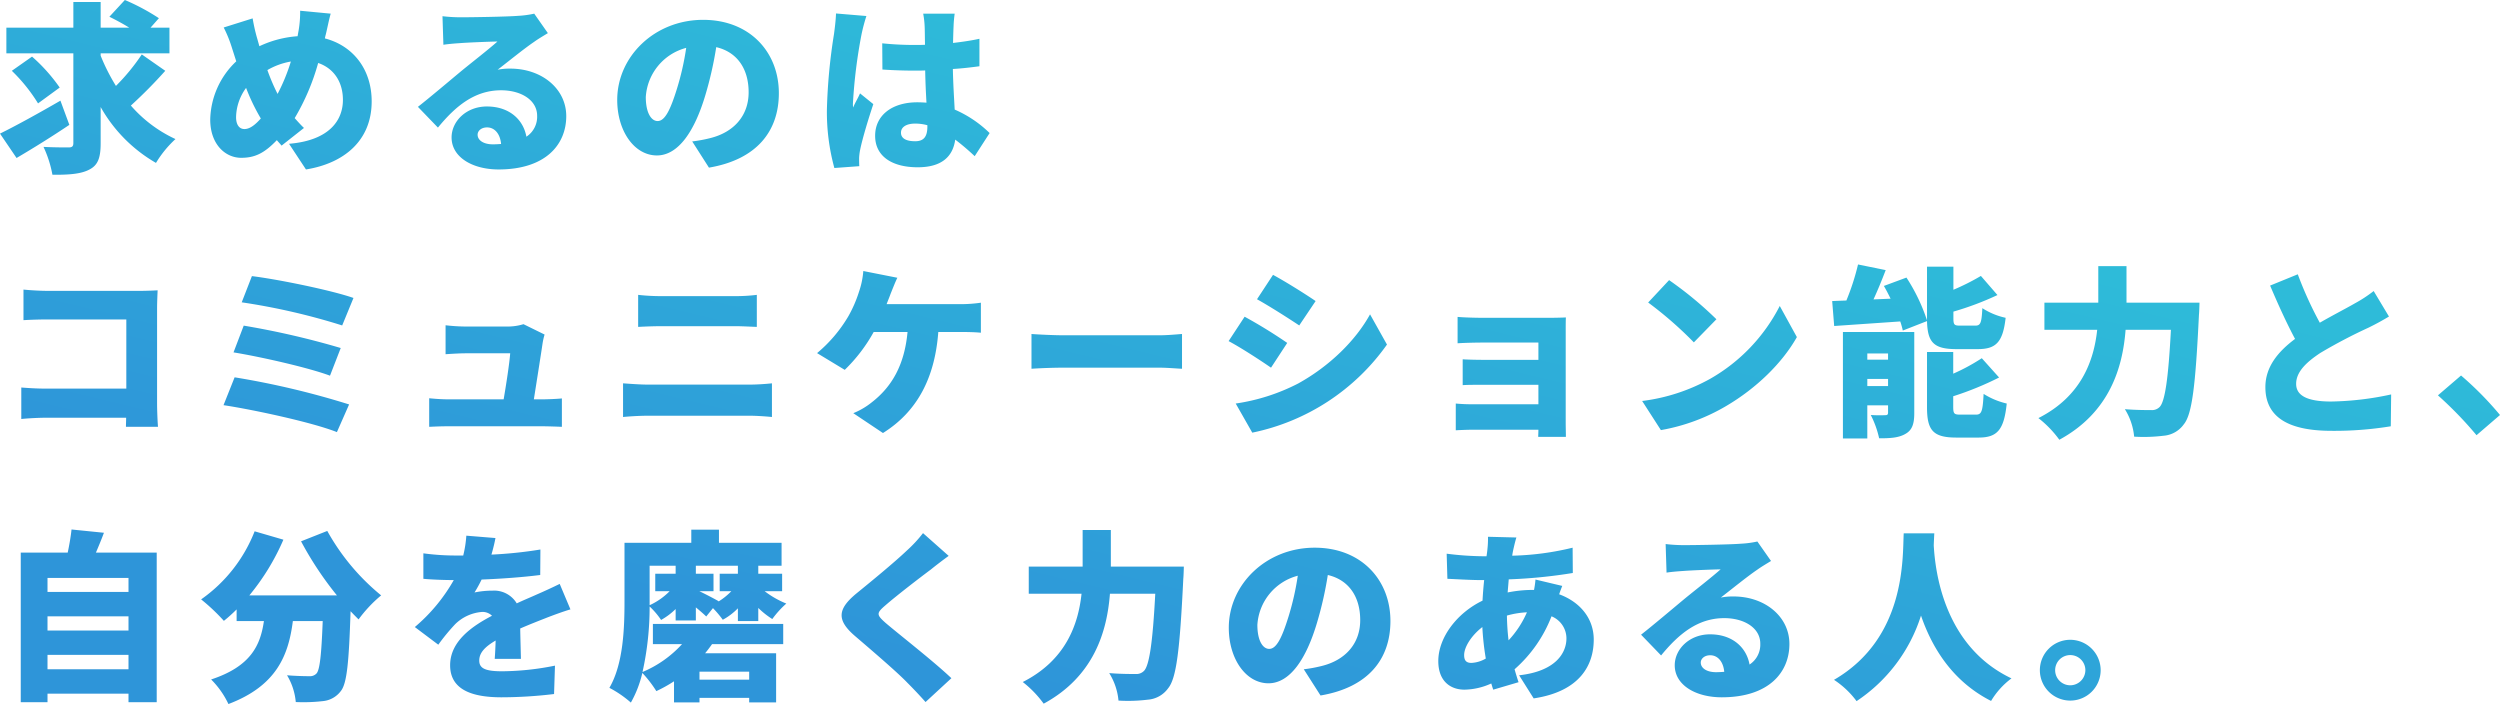 <svg xmlns="http://www.w3.org/2000/svg" xmlns:xlink="http://www.w3.org/1999/xlink" width="549.4" height="154.72" viewBox="0 0 549.4 154.72">
  <defs>
    <linearGradient id="linear-gradient" x1="0.723" y1="0.305" x2="0.266" y2="0.846" gradientUnits="objectBoundingBox">
      <stop offset="0" stop-color="#2ebbd9"/>
      <stop offset="1" stop-color="#2e95d9"/>
    </linearGradient>
  </defs>
  <path id="パス_6708" data-name="パス 6708" d="M14.04-12.48C9.28-9.72,4.12-6.88.76-5.24L4.4.12C7.88-1.92,12.2-4.6,16-7.16ZM3.36-19.04a36.732,36.732,0,0,1,5.76,7.16l4.76-3.48a37.585,37.585,0,0,0-6.08-6.8Zm28.56-3.6a44.9,44.9,0,0,1-5.68,6.92,43.1,43.1,0,0,1-3.36-6.64v-.52H38v-5.64H33.84l1.84-2.08a46.733,46.733,0,0,0-7.48-4l-3.4,3.68c1.36.68,2.96,1.52,4.36,2.4H22.88v-5.64h-6v5.64H2.16v5.64H16.88V-3.16c0,.72-.28.96-1.04.96-.8,0-3.28,0-5.52-.12A24.7,24.7,0,0,1,12.28,3.8c3.6.04,6.32-.16,8.16-1.16,1.84-.96,2.44-2.56,2.44-5.76v-7.96A32.59,32.59,0,0,0,35.04,1.2a23.8,23.8,0,0,1,4.28-5.24,29.167,29.167,0,0,1-9.8-7.36,105.344,105.344,0,0,0,7.56-7.64ZM73.44-31.6l-6.72-.64A24.108,24.108,0,0,1,66.4-28c-.08.44-.16.88-.24,1.36a23.387,23.387,0,0,0-8.4,2.2c-.2-.72-.4-1.44-.6-2.12a40.37,40.37,0,0,1-.88-4l-6.36,2a27.971,27.971,0,0,1,1.8,4.44l.96,3a18.071,18.071,0,0,0-5.72,12.8c0,5.44,3.32,8.4,6.8,8.4,2.96,0,5.04-.96,7.84-3.88.32.4.68.76,1.04,1.2l4.92-3.88c-.68-.64-1.36-1.4-2.04-2.16a49.613,49.613,0,0,0,5.16-12.12c3.4,1.16,5.44,4.12,5.44,8.12,0,4.32-2.8,8.88-11.84,9.64L68,2.64c8.2-1.32,14.44-6.2,14.44-14.96,0-7.08-4.12-12.24-10.28-13.84a6.965,6.965,0,0,1,.2-.88C72.64-28.16,73.08-30.44,73.44-31.6ZM52.64-8.84a11.168,11.168,0,0,1,2.2-6.44,43.919,43.919,0,0,0,3.24,6.72c-1.28,1.44-2.44,2.32-3.6,2.32C53.28-6.24,52.64-7.28,52.64-8.84ZM59.52-19.2a15.5,15.5,0,0,1,5.16-1.88,40.962,40.962,0,0,1-2.92,7.12A44.763,44.763,0,0,1,59.52-19.2ZM105.72-5c0-.8.76-1.6,2.08-1.6,1.68,0,2.88,1.44,3.08,3.64-.56.04-1.16.08-1.8.08C107.04-2.88,105.72-3.76,105.72-5ZM98-31.04l.2,6.28c.96-.16,2.4-.28,3.6-.36,2.16-.16,6.28-.32,8.28-.36-1.92,1.72-5.64,4.6-7.88,6.44-2.36,1.96-7.04,5.92-9.6,7.92L97-6.56c3.84-4.68,8.04-8.2,13.88-8.2,4.4,0,7.92,2.16,7.92,5.6a5.223,5.223,0,0,1-2.36,4.6c-.68-3.8-3.8-6.64-8.68-6.64-4.56,0-7.76,3.28-7.76,6.8,0,4.4,4.68,7.04,10.32,7.04,10.36,0,14.88-5.48,14.88-11.72,0-6.04-5.4-10.44-12.28-10.44a13.707,13.707,0,0,0-2.8.24c2.2-1.68,5.72-4.56,7.96-6.08,1-.72,2.04-1.32,3.08-1.96l-3-4.28a21.105,21.105,0,0,1-3.56.48c-2.36.2-10.36.32-12.52.32A33.889,33.889,0,0,1,98-31.04Zm73.92,16.92c0-9.08-6.44-16.12-16.64-16.12-10.68,0-18.88,8.08-18.88,17.6,0,6.84,3.76,12.2,8.72,12.2,4.72,0,8.32-5.36,10.68-13.36a79.606,79.606,0,0,0,2.36-10.44c4.6,1.08,7.12,4.76,7.12,9.92,0,5.28-3.4,8.84-8.48,10.08a30.437,30.437,0,0,1-3.92.72l3.68,5.76C166.96.48,171.92-5.68,171.92-14.12Zm-29.24.84a11.926,11.926,0,0,1,8.88-10.8,59.377,59.377,0,0,1-2.04,9C148.08-10.44,146.88-8,145.28-8,143.88-8,142.68-9.8,142.68-13.28Zm56.08,7.84c0-1.28,1.24-2,3.12-2a10.068,10.068,0,0,1,2.68.36v.28c0,2.2-.76,3.24-2.68,3.24C200.16-3.56,198.76-4.04,198.76-5.44Zm11.8-26.16h-6.92a19.53,19.53,0,0,1,.32,2.76c.04.72.04,2.2.08,4.08-.76.04-1.48.04-2.24.04a69.757,69.757,0,0,1-7.16-.36l.04,5.76c2.36.16,4.76.24,7.16.24.72,0,1.48,0,2.24-.04.04,2.52.16,4.96.28,7.08-.64-.04-1.32-.08-2-.08-5.6,0-9.28,2.88-9.28,7.36,0,4.52,3.72,6.92,9.36,6.92,5.24,0,7.72-2.32,8.24-6.08a53.488,53.488,0,0,1,4.28,3.64l3.28-5.08a25.357,25.357,0,0,0-7.68-5.16c-.12-2.4-.32-5.24-.4-8.92,2.08-.12,4.04-.36,5.84-.6v-6.04c-1.8.4-3.76.68-5.8.92.04-1.68.08-3,.12-3.76A26.691,26.691,0,0,1,210.56-31.6Zm-19.4.52-6.68-.56c-.04,1.48-.28,3.32-.44,4.52a123.971,123.971,0,0,0-1.56,16.6,46.58,46.58,0,0,0,1.64,12.84l5.48-.4c-.04-.64-.04-1.36-.04-1.8a12.082,12.082,0,0,1,.24-1.88c.48-2.32,1.68-6.36,2.88-9.96l-2.92-2.36c-.52,1.2-1.04,1.96-1.52,3.12a7.4,7.4,0,0,1-.04-.92A113.466,113.466,0,0,1,190.08-27,38.934,38.934,0,0,1,191.16-31.08ZM5.92,29.04v6.72c1.24-.08,3.48-.16,5.28-.16H28.52V50.8H10.72c-1.88,0-3.72-.12-5.28-.24v6.92c1.44-.16,3.96-.28,5.48-.28H28.48c0,.64-.04,1.32-.04,2h7.04c-.12-1.56-.2-3.84-.2-5.2V33.24c0-1.32.08-3.08.12-4.04-.6.04-2.52.12-3.8.12H11.2C9.76,29.32,7.52,29.2,5.92,29.04Zm50.2-2.96-2.24,5.76a143.2,143.2,0,0,1,22.08,5.08l2.48-6.04C73.4,29.12,61.44,26.72,56.12,26.08Zm-1.8,10.88-2.24,5.88c6.12,1,16.64,3.4,21.2,5.12l2.36-6.08A181.13,181.13,0,0,0,54.32,36.96Zm-2,11.36-2.44,6.12c6.4.96,19.48,3.76,24.92,5.92l2.68-6.08A181.613,181.613,0,0,0,52.32,48.32Zm68.12-9.4-4.64-2.28a11.647,11.647,0,0,1-3.52.52h-9.2a41.262,41.262,0,0,1-4.4-.28v6.36c1.24-.08,3.12-.2,4.44-.2h9.76c-.16,2.2-.88,6.88-1.44,10.12H99.36c-1.48,0-3.16-.12-4.28-.24V59.2c1.68-.08,2.76-.12,4.28-.12h20.6c1.16,0,3.4.08,4.28.12V52.96c-1.16.12-3.28.2-4.36.2h-1.8c.6-3.8,1.6-10.12,1.92-12.32A14.318,14.318,0,0,1,120.44,38.92ZM141,30.2v7.04c1.44-.08,3.56-.16,5.16-.16h16.2c1.44,0,3.52.12,4.72.16V30.2a38.9,38.9,0,0,1-4.72.28H146.12A45.9,45.9,0,0,1,141,30.2Zm-3.32,19.44v7.4c1.6-.16,3.84-.28,5.48-.28h22.4c1.24,0,3.28.12,4.84.28v-7.4c-1.48.16-3.4.28-4.84.28h-22.4C141.52,49.92,139.36,49.76,137.68,49.64Zm60.28-23.2-7.48-1.48a18.177,18.177,0,0,1-.96,4.6,27.751,27.751,0,0,1-2.36,5.4A31.046,31.046,0,0,1,180.32,43l6.08,3.68a35.308,35.308,0,0,0,6.36-8.32h7.44c-.68,7.36-3.52,12.08-7.84,15.44a16.15,16.15,0,0,1-4.08,2.4l6.52,4.36c7.44-4.64,11.4-12,12.16-22.2h4.96c.92,0,2.76,0,4.4.16v-6.6a30.337,30.337,0,0,1-4.4.32H195.6c.32-.84.64-1.6.88-2.28C196.84,29.08,197.44,27.52,197.96,26.44ZM227.44,38.8v7.64c1.64-.12,4.64-.24,6.92-.24H255.6c1.64,0,3.88.2,4.92.24V38.8c-1.16.08-3.12.28-4.92.28H234.36C232.4,39.08,229.04,38.92,227.44,38.8Zm53.08-13L277,31.16c2.8,1.56,6.88,4.16,9.28,5.76l3.6-5.36C287.6,30,283.32,27.32,280.52,25.8Zm-8.2,28.28,3.64,6.4a48.143,48.143,0,0,0,29.6-19.36l-3.72-6.64c-3.16,5.76-8.92,11.4-15.8,15.2A43.526,43.526,0,0,1,272.32,54.08ZM274.28,35l-3.52,5.36c2.84,1.52,6.88,4.16,9.32,5.84l3.56-5.44A108.9,108.9,0,0,0,274.28,35Zm46.8.04v5.8c1.12-.08,3.72-.16,5.44-.16h12.32v3.8h-11.8c-1.6,0-3.64-.04-4.84-.12v5.68c1.04-.08,3.24-.08,4.84-.08h11.8v4.28h-14.6a35.542,35.542,0,0,1-3.56-.16v5.88c.68-.04,2.44-.12,3.52-.12h14.64c0,.6-.04,1.2-.04,1.56h6.08c0-.76-.04-2.4-.04-3.04V38.24c0-.88,0-2.48.04-3.08-.68.04-2.44.08-3.4.08H326.52C324.8,35.24,322.28,35.16,321.08,35.04Zm46.48-8.08-4.6,4.92A83.37,83.37,0,0,1,373,40.64l4.96-5.08A80.705,80.705,0,0,0,367.56,26.96Zm-5.92,26.56,4.12,6.4a42.685,42.685,0,0,0,14.32-5.28c6.68-3.92,12.36-9.48,15.56-15.16l-3.76-6.84a38.652,38.652,0,0,1-15.28,16A41.162,41.162,0,0,1,361.64,53.52Zm62.6-17.56c.12,4.64,1.44,6.16,6.44,6.16h4.72c4,0,5.52-1.52,6.12-6.88a15.387,15.387,0,0,1-5.12-2.12c-.16,3.28-.4,3.84-1.56,3.84h-3.28c-1.32,0-1.52-.16-1.52-1.64V33.88a65.176,65.176,0,0,0,9.68-3.64l-3.64-4.2a49.785,49.785,0,0,1-6.04,3.04V24h-5.8V35.8a40.123,40.123,0,0,0-4.52-9.4l-4.96,1.84c.52.88,1,1.84,1.48,2.8l-3.76.16c.92-2,1.84-4.24,2.68-6.44l-6.08-1.24a52.029,52.029,0,0,1-2.56,7.92q-1.68.06-3.12.12l.44,5.48c4.08-.28,9.32-.64,14.52-1a17.243,17.243,0,0,1,.56,2ZM411.12,50.24V48.68h4.56v1.56Zm4.56-7.16v1.36h-4.56V43.08Zm5.76-4.72H405.76v23.4h5.36V54.48h4.56v1.56c0,.48-.16.6-.64.6a29.128,29.128,0,0,1-3.16-.04,21.162,21.162,0,0,1,1.84,5.12c2.36,0,4.24-.08,5.76-.96,1.52-.84,1.96-2.24,1.96-4.6ZM431.6,56.52c-1.36,0-1.6-.16-1.6-1.68V52.48a68.189,68.189,0,0,0,10.08-4.12l-3.8-4.24a43.06,43.06,0,0,1-6.28,3.4V42.76h-5.76V54.88c0,5.04,1.28,6.68,6.44,6.68h4.88c4.12,0,5.6-1.68,6.2-7.48a16.44,16.44,0,0,1-5.08-2.12c-.2,3.84-.44,4.56-1.68,4.56Zm36.48-24.6V23.88h-6.2v8.04H450.04v5.96h11.6c-.72,6.72-3.44,14.6-12.92,19.4a23.555,23.555,0,0,1,4.6,4.76c11.04-6,13.92-15.84,14.56-24.16h9.96c-.56,10.76-1.32,15.8-2.48,16.96a2.353,2.353,0,0,1-1.84.68c-1.12,0-3.36,0-5.8-.2a13.744,13.744,0,0,1,2.04,6.04,35.6,35.6,0,0,0,6.44-.2,6.039,6.039,0,0,0,4.48-2.52c1.8-2.2,2.56-8.32,3.32-24.04.08-.76.12-2.68.12-2.68Zm37.64-6.24-6.08,2.48c1.76,4.16,3.64,8.28,5.48,11.72-3.68,2.76-6.52,6.08-6.52,10.6,0,7.4,6.36,9.6,14.6,9.6a76.876,76.876,0,0,0,12.96-1l.08-7a66.137,66.137,0,0,1-13.2,1.56c-5.12,0-7.68-1.24-7.68-3.88s2.24-4.76,5.32-6.8a113.4,113.4,0,0,1,10.6-5.56c1.64-.8,3.08-1.6,4.48-2.44l-3.36-5.6a30.052,30.052,0,0,1-4.16,2.72c-1.72,1-4.76,2.56-7.68,4.24A81.667,81.667,0,0,1,505.72,25.68ZM545,61.04l5.16-4.44a72.352,72.352,0,0,0-8.56-8.68l-5.08,4.36A83.6,83.6,0,0,1,545,61.04ZM11.2,112.48v-3.16H29v3.16ZM29,100.84v3.12H11.2v-3.12Zm0-8.44v3.08H11.2V92.4Zm-7.16-5.56c.56-1.32,1.2-2.84,1.76-4.36l-7.12-.72c-.16,1.52-.48,3.4-.84,5.08H5.32v32.88H11.2v-1.88H29v1.88h6.2V86.84Zm45.08-2.48A74.622,74.622,0,0,0,74.8,96.24H55.56A50.7,50.7,0,0,0,63.04,84l-6.32-1.84A32.877,32.877,0,0,1,44.96,97.12a43.229,43.229,0,0,1,5,4.72,32.487,32.487,0,0,0,2.8-2.52v2.56h6c-.76,5.28-2.84,9.96-11.6,12.84a19.181,19.181,0,0,1,3.8,5.4c10.56-4,13.2-10.68,14.16-18.24h6.56c-.28,7.4-.64,10.72-1.36,11.52a1.97,1.97,0,0,1-1.6.6c-1,0-2.88-.04-4.88-.2a13.771,13.771,0,0,1,1.92,5.88,37.383,37.383,0,0,0,5.92-.2,5.564,5.564,0,0,0,4-2.24c1.32-1.68,1.76-6.28,2.12-17.52.6.64,1.2,1.24,1.76,1.8a29.534,29.534,0,0,1,4.96-5.28A48.858,48.858,0,0,1,72.68,82.08Zm42.72-.72-6.4-.52a25.171,25.171,0,0,1-.68,4.36H101A52.658,52.658,0,0,1,93.8,87v5.6c2.12.2,5.04.28,6.68.28a37.9,37.9,0,0,1-8.56,10.32l5.16,3.88a44.137,44.137,0,0,1,3.72-4.52,9.445,9.445,0,0,1,5.88-2.68,2.943,2.943,0,0,1,2.2.84c-4.44,2.32-9.2,5.64-9.2,10.88,0,5.32,4.72,7.04,11.28,7.04a97.705,97.705,0,0,0,11.56-.72l.2-6.24a60.245,60.245,0,0,1-11.64,1.24c-3.76,0-5-.68-5-2.36,0-1.6,1.08-2.92,3.6-4.4-.04,1.52-.12,3-.2,4.04h5.76c-.04-1.8-.12-4.48-.16-6.68,2.12-.92,4.08-1.68,5.6-2.28s4.04-1.52,5.44-1.92l-2.36-5.6c-1.72.84-3.36,1.6-5.12,2.36-1.4.64-2.72,1.16-4.32,1.92A5.785,5.785,0,0,0,109,95.2a19.481,19.481,0,0,0-3.96.4,30.237,30.237,0,0,0,1.56-2.84c4.24-.16,9.16-.52,12.88-1l.04-5.6a92.35,92.35,0,0,1-10.76,1.12C109.2,85.76,109.48,84.52,109.64,83.64Zm55.76,31.12H154.48V113H165.4ZM149.24,89.72v1.76h-4.48v3.84h3.16a14.794,14.794,0,0,1-4.4,3.08V89.72Zm13.68,1.76h-4v3.84h2.56a14.494,14.494,0,0,1-2.84,2.28l.04-.08c-.68-.4-2.88-1.56-4.24-2.2h3.12V91.48h-3.88V89.72h9.24Zm-18.68,15.48h6.4a24.664,24.664,0,0,1-8.68,6.12,66,66,0,0,0,1.56-14.4,17.087,17.087,0,0,1,2.52,2.96,14.875,14.875,0,0,0,3.2-2.4v2.52h4.44V98.88c.88.72,1.76,1.48,2.28,2l1.48-1.84a22.989,22.989,0,0,1,2.16,2.56,13.756,13.756,0,0,0,3.32-2.52v2.8h4.48V99a18.259,18.259,0,0,0,3.08,2.44,20.758,20.758,0,0,1,3.08-3.4,20.283,20.283,0,0,1-4.76-2.72h3.84V91.48H167.4V89.72h5.12V84.68H158.76V81.8h-6.08v2.88H138V97.44c0,5.76-.2,13.76-3.32,19.12a24.083,24.083,0,0,1,4.72,3.24,24.321,24.321,0,0,0,2.52-6.52,26.653,26.653,0,0,1,3.08,4,30.805,30.805,0,0,0,3.88-2.16v4.64h5.6v-1H165.4v1h5.92v-10.8h-15.6c.52-.64,1.04-1.32,1.52-2h15.64v-4.44H144.24Zm65-19.4-5.64-5a29.017,29.017,0,0,1-3.52,3.8c-2.68,2.56-7.84,6.8-11.04,9.4-4.24,3.48-4.48,5.88-.4,9.4,3.64,3.12,9.4,8.04,11.6,10.36,1.32,1.32,2.64,2.72,3.92,4.16l5.68-5.24c-4-3.8-11.88-9.92-14.52-12.2-1.92-1.72-2-2.08-.04-3.76,2.52-2.2,7.52-6.04,10.04-7.92C206.4,89.68,207.76,88.64,209.24,87.56Zm35.64,2.36V81.88h-6.2v8.04H226.84v5.96h11.6c-.72,6.72-3.44,14.6-12.92,19.4a23.555,23.555,0,0,1,4.6,4.76c11.04-6,13.92-15.84,14.56-24.16h9.96c-.56,10.76-1.32,15.8-2.48,16.96a2.353,2.353,0,0,1-1.84.68c-1.12,0-3.36,0-5.8-.2a13.745,13.745,0,0,1,2.04,6.04,35.6,35.6,0,0,0,6.44-.2,6.039,6.039,0,0,0,4.48-2.52c1.8-2.2,2.56-8.32,3.32-24.04.08-.76.12-2.68.12-2.68Zm61.44,11.96c0-9.08-6.44-16.12-16.64-16.12-10.68,0-18.88,8.08-18.88,17.6,0,6.84,3.76,12.2,8.72,12.2,4.72,0,8.32-5.36,10.68-13.36a79.611,79.611,0,0,0,2.36-10.44c4.6,1.08,7.12,4.76,7.12,9.92,0,5.28-3.4,8.84-8.48,10.08a30.439,30.439,0,0,1-3.92.72l3.68,5.76C301.36,116.48,306.32,110.32,306.32,101.88Zm-29.24.84a11.926,11.926,0,0,1,8.88-10.8,59.377,59.377,0,0,1-2.04,9c-1.44,4.64-2.64,7.08-4.24,7.08C278.28,108,277.08,106.2,277.08,102.72ZM334,83.52l-6.24-.16a20.034,20.034,0,0,1-.12,2.68c-.04.52-.12,1.04-.2,1.6h-.96a66.872,66.872,0,0,1-7.8-.56l.16,5.52c2,.08,5.12.28,7.44.28h.64c-.16,1.48-.28,3-.36,4.52-5.64,2.72-9.72,8.12-9.72,13.28,0,4.44,2.68,6.28,5.76,6.28a14.722,14.722,0,0,0,5.88-1.36c.16.48.28.96.44,1.36l5.56-1.64c-.32-.92-.6-1.88-.88-2.84a29.692,29.692,0,0,0,8.12-11.64,5.241,5.241,0,0,1,3.28,4.84c0,3.24-2.4,7.24-10.4,8.12l3.2,5.08c10.12-1.52,13.2-7.28,13.2-12.92,0-4.76-3.12-8.32-7.6-9.96.24-.72.52-1.44.68-1.84l-5.88-1.4a21.923,21.923,0,0,1-.32,2.28h-.24a28.182,28.182,0,0,0-5.56.56l.24-2.88a111.6,111.6,0,0,0,14.08-1.4l-.04-5.56a61.35,61.35,0,0,1-13.28,1.76c.08-.56.2-1.16.32-1.68C333.56,85.16,333.72,84.44,334,83.52Zm-11.48,25.84c0-1.72,1.52-4.24,4-6.16a59.062,59.062,0,0,0,.76,6.92,6.876,6.876,0,0,1-3.16.96C322.92,111.08,322.52,110.48,322.52,109.36Zm9.4-8.68a19.433,19.433,0,0,1,4.4-.72,21.65,21.65,0,0,1-4.04,6.16A53.926,53.926,0,0,1,331.92,100.68ZM374.52,111c0-.8.76-1.6,2.08-1.6,1.68,0,2.88,1.44,3.08,3.64-.56.04-1.16.08-1.8.08C375.84,113.12,374.52,112.24,374.52,111ZM366.8,84.96l.2,6.28c.96-.16,2.4-.28,3.6-.36,2.16-.16,6.28-.32,8.28-.36-1.92,1.72-5.64,4.6-7.88,6.44-2.36,1.96-7.04,5.92-9.6,7.92l4.4,4.56c3.84-4.68,8.04-8.2,13.88-8.2,4.4,0,7.92,2.16,7.92,5.6a5.223,5.223,0,0,1-2.36,4.6c-.68-3.8-3.8-6.64-8.68-6.64-4.56,0-7.76,3.28-7.76,6.8,0,4.4,4.68,7.04,10.32,7.04,10.36,0,14.88-5.48,14.88-11.72,0-6.04-5.4-10.44-12.28-10.44a13.707,13.707,0,0,0-2.8.24c2.2-1.68,5.72-4.56,7.96-6.08,1-.72,2.04-1.32,3.08-1.96l-3-4.28a21.1,21.1,0,0,1-3.56.48c-2.36.2-10.36.32-12.52.32A33.891,33.891,0,0,1,366.8,84.96Zm52.32-2.36c-.28,5.24.6,22.96-15.32,32.2a19.375,19.375,0,0,1,4.96,4.68,35.356,35.356,0,0,0,14.16-18.8c2.4,7,6.88,14.44,15.4,18.76a17.1,17.1,0,0,1,4.48-4.96c-14.84-7.04-16.76-23.48-17.08-29.24q.06-1.5.12-2.64Zm36.6,23.4a6.68,6.68,0,1,0,6.68,6.68A6.692,6.692,0,0,0,455.72,106Zm0,10a3.32,3.32,0,1,1,3.32-3.32A3.338,3.338,0,0,1,455.72,116Z" transform="translate(-0.76 34.6)" fill="url(#linear-gradient)"/>
</svg>
